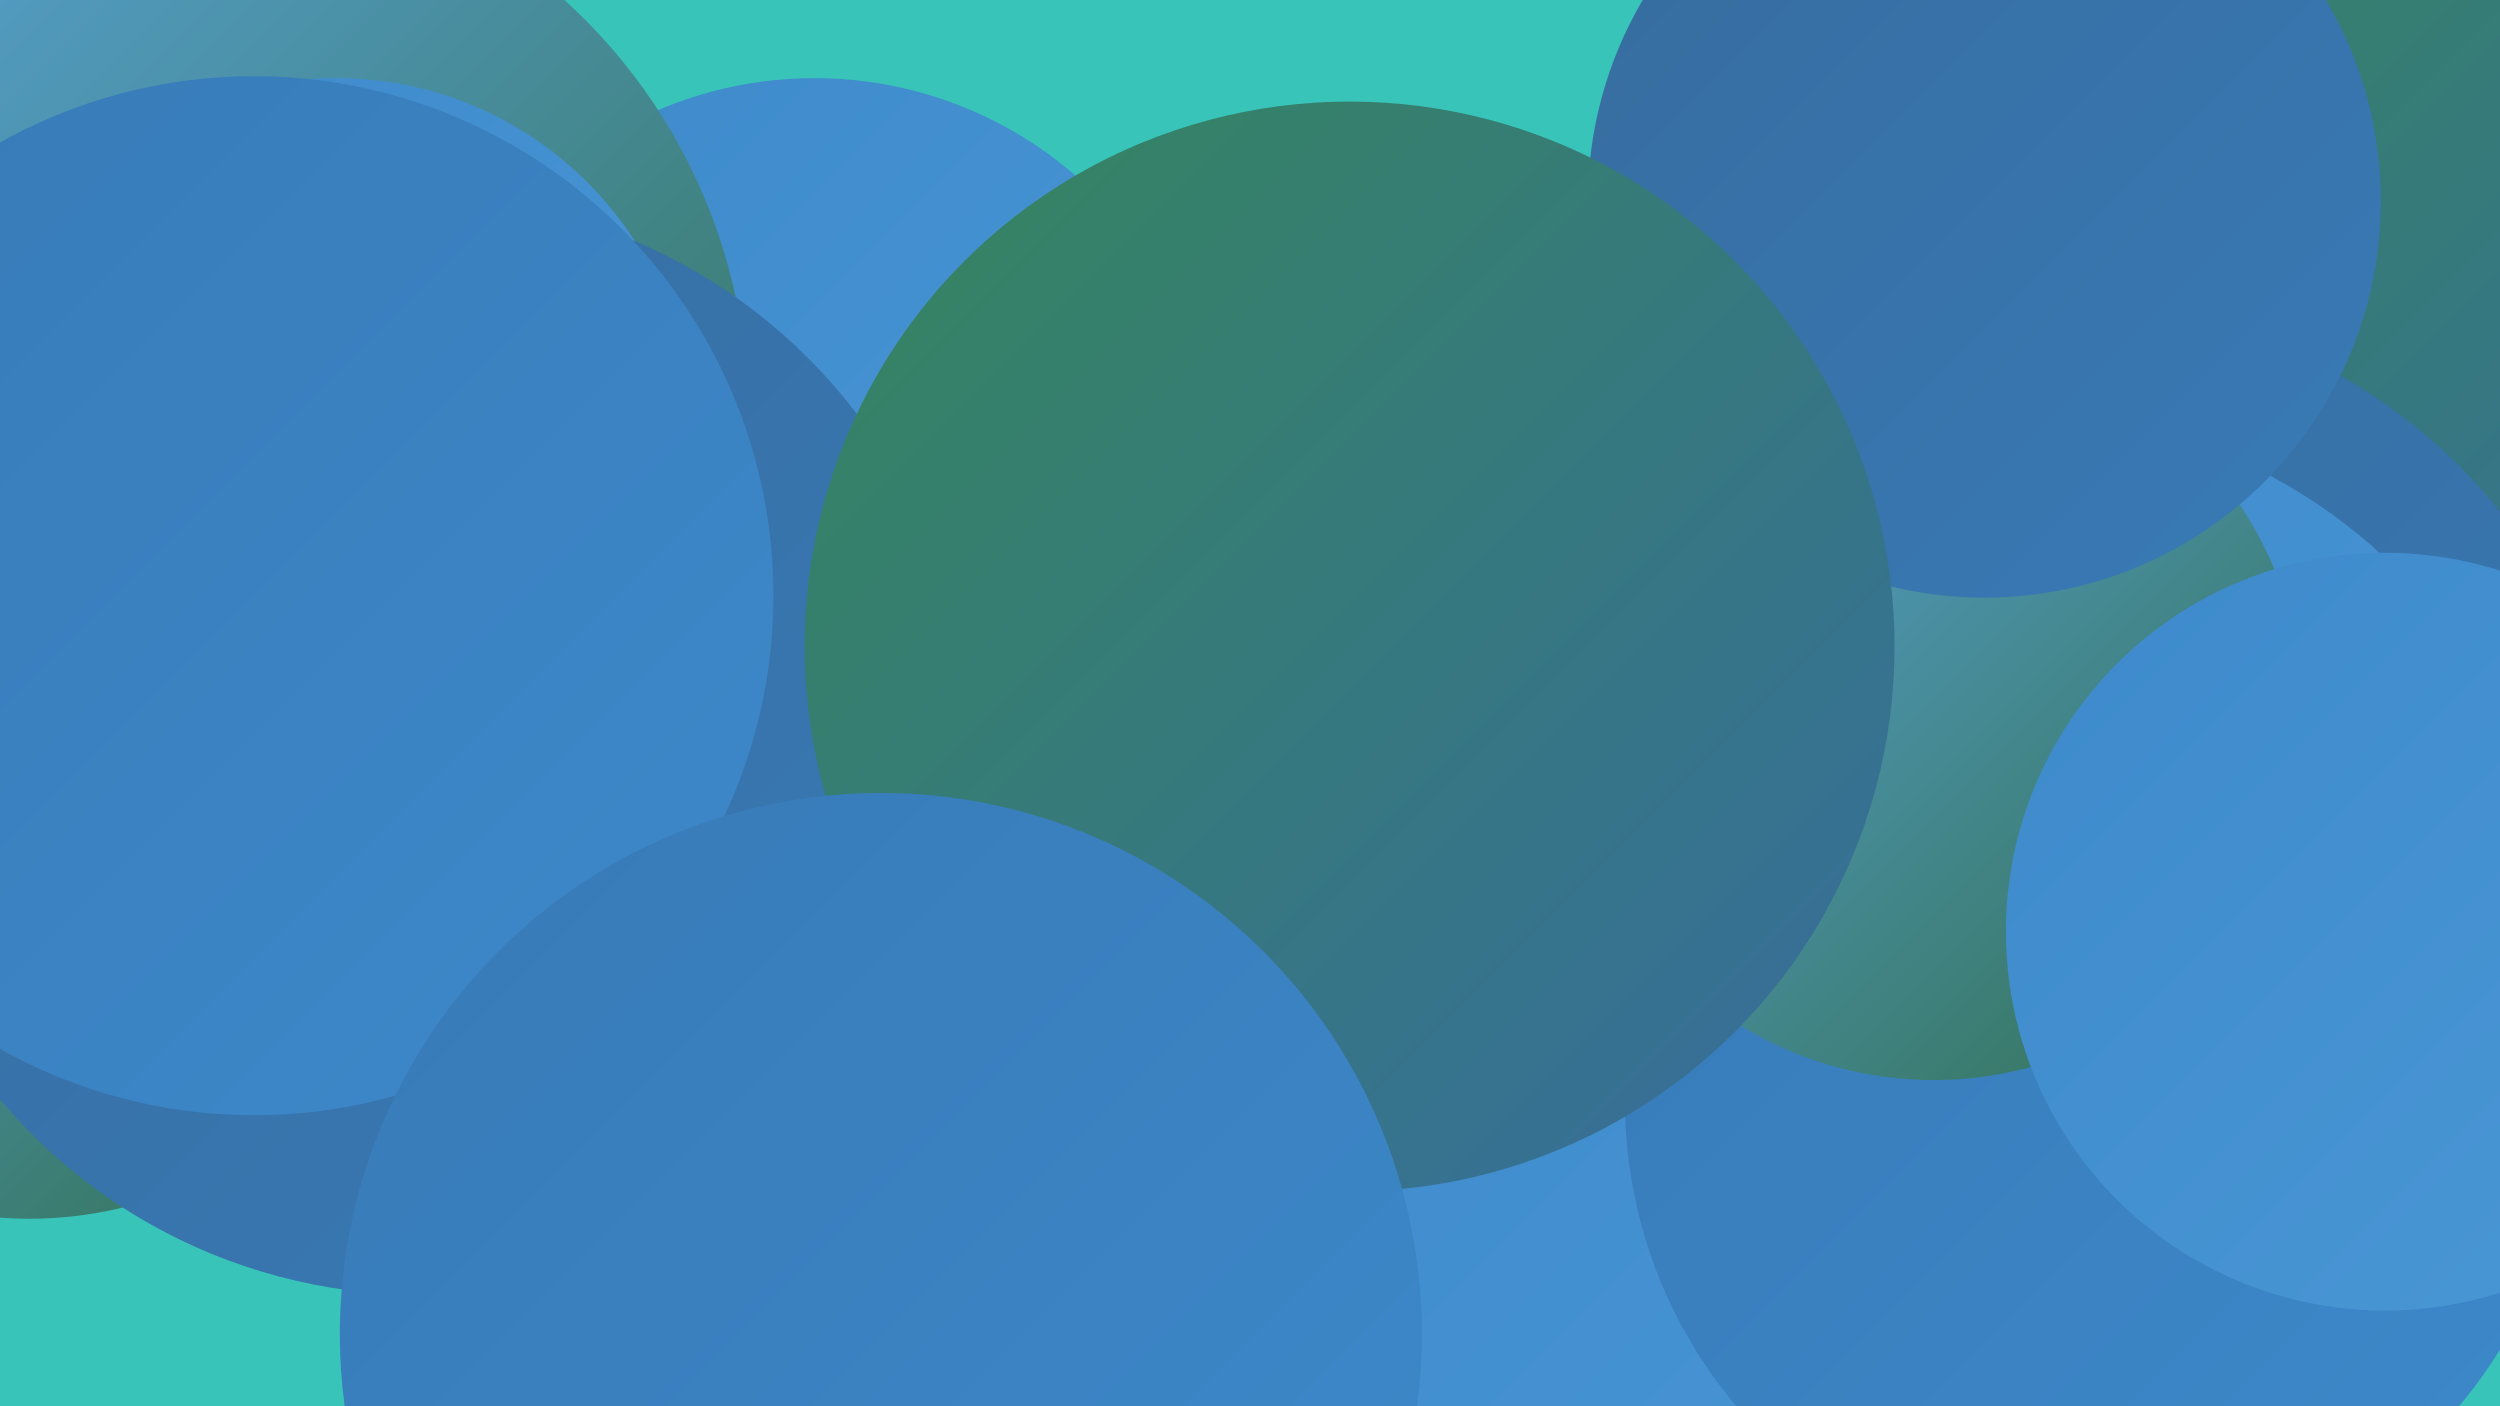 <?xml version="1.0" encoding="UTF-8"?><svg width="1280" height="720" xmlns="http://www.w3.org/2000/svg"><defs><linearGradient id="grad0" x1="0%" y1="0%" x2="100%" y2="100%"><stop offset="0%" style="stop-color:#327050;stop-opacity:1" /><stop offset="100%" style="stop-color:#35865d;stop-opacity:1" /></linearGradient><linearGradient id="grad1" x1="0%" y1="0%" x2="100%" y2="100%"><stop offset="0%" style="stop-color:#35865d;stop-opacity:1" /><stop offset="100%" style="stop-color:#376c9e;stop-opacity:1" /></linearGradient><linearGradient id="grad2" x1="0%" y1="0%" x2="100%" y2="100%"><stop offset="0%" style="stop-color:#376c9e;stop-opacity:1" /><stop offset="100%" style="stop-color:#387ab7;stop-opacity:1" /></linearGradient><linearGradient id="grad3" x1="0%" y1="0%" x2="100%" y2="100%"><stop offset="0%" style="stop-color:#387ab7;stop-opacity:1" /><stop offset="100%" style="stop-color:#3d89cb;stop-opacity:1" /></linearGradient><linearGradient id="grad4" x1="0%" y1="0%" x2="100%" y2="100%"><stop offset="0%" style="stop-color:#3d89cb;stop-opacity:1" /><stop offset="100%" style="stop-color:#4b98d6;stop-opacity:1" /></linearGradient><linearGradient id="grad5" x1="0%" y1="0%" x2="100%" y2="100%"><stop offset="0%" style="stop-color:#4b98d6;stop-opacity:1" /><stop offset="100%" style="stop-color:#5ba6df;stop-opacity:1" /></linearGradient><linearGradient id="grad6" x1="0%" y1="0%" x2="100%" y2="100%"><stop offset="0%" style="stop-color:#5ba6df;stop-opacity:1" /><stop offset="100%" style="stop-color:#327050;stop-opacity:1" /></linearGradient></defs><rect width="1280" height="720" fill="#38c4b8" /><circle cx="1271" cy="211" r="202" fill="url(#grad3)" /><circle cx="1168" cy="230" r="262" fill="url(#grad1)" /><circle cx="1057" cy="441" r="286" fill="url(#grad2)" /><circle cx="364" cy="380" r="242" fill="url(#grad0)" /><circle cx="1032" cy="488" r="277" fill="url(#grad4)" /><circle cx="946" cy="576" r="275" fill="url(#grad4)" /><circle cx="1074" cy="564" r="242" fill="url(#grad3)" /><circle cx="56" cy="119" r="190" fill="url(#grad5)" /><circle cx="417" cy="244" r="204" fill="url(#grad4)" /><circle cx="97" cy="212" r="286" fill="url(#grad6)" /><circle cx="990" cy="364" r="189" fill="url(#grad6)" /><circle cx="366" cy="638" r="186" fill="url(#grad2)" /><circle cx="172" cy="222" r="182" fill="url(#grad4)" /><circle cx="15" cy="422" r="202" fill="url(#grad6)" /><circle cx="1016" cy="103" r="203" fill="url(#grad2)" /><circle cx="215" cy="382" r="281" fill="url(#grad2)" /><circle cx="130" cy="305" r="266" fill="url(#grad3)" /><circle cx="691" cy="331" r="279" fill="url(#grad1)" /><circle cx="1221" cy="477" r="194" fill="url(#grad4)" /><circle cx="451" cy="683" r="277" fill="url(#grad3)" /></svg>